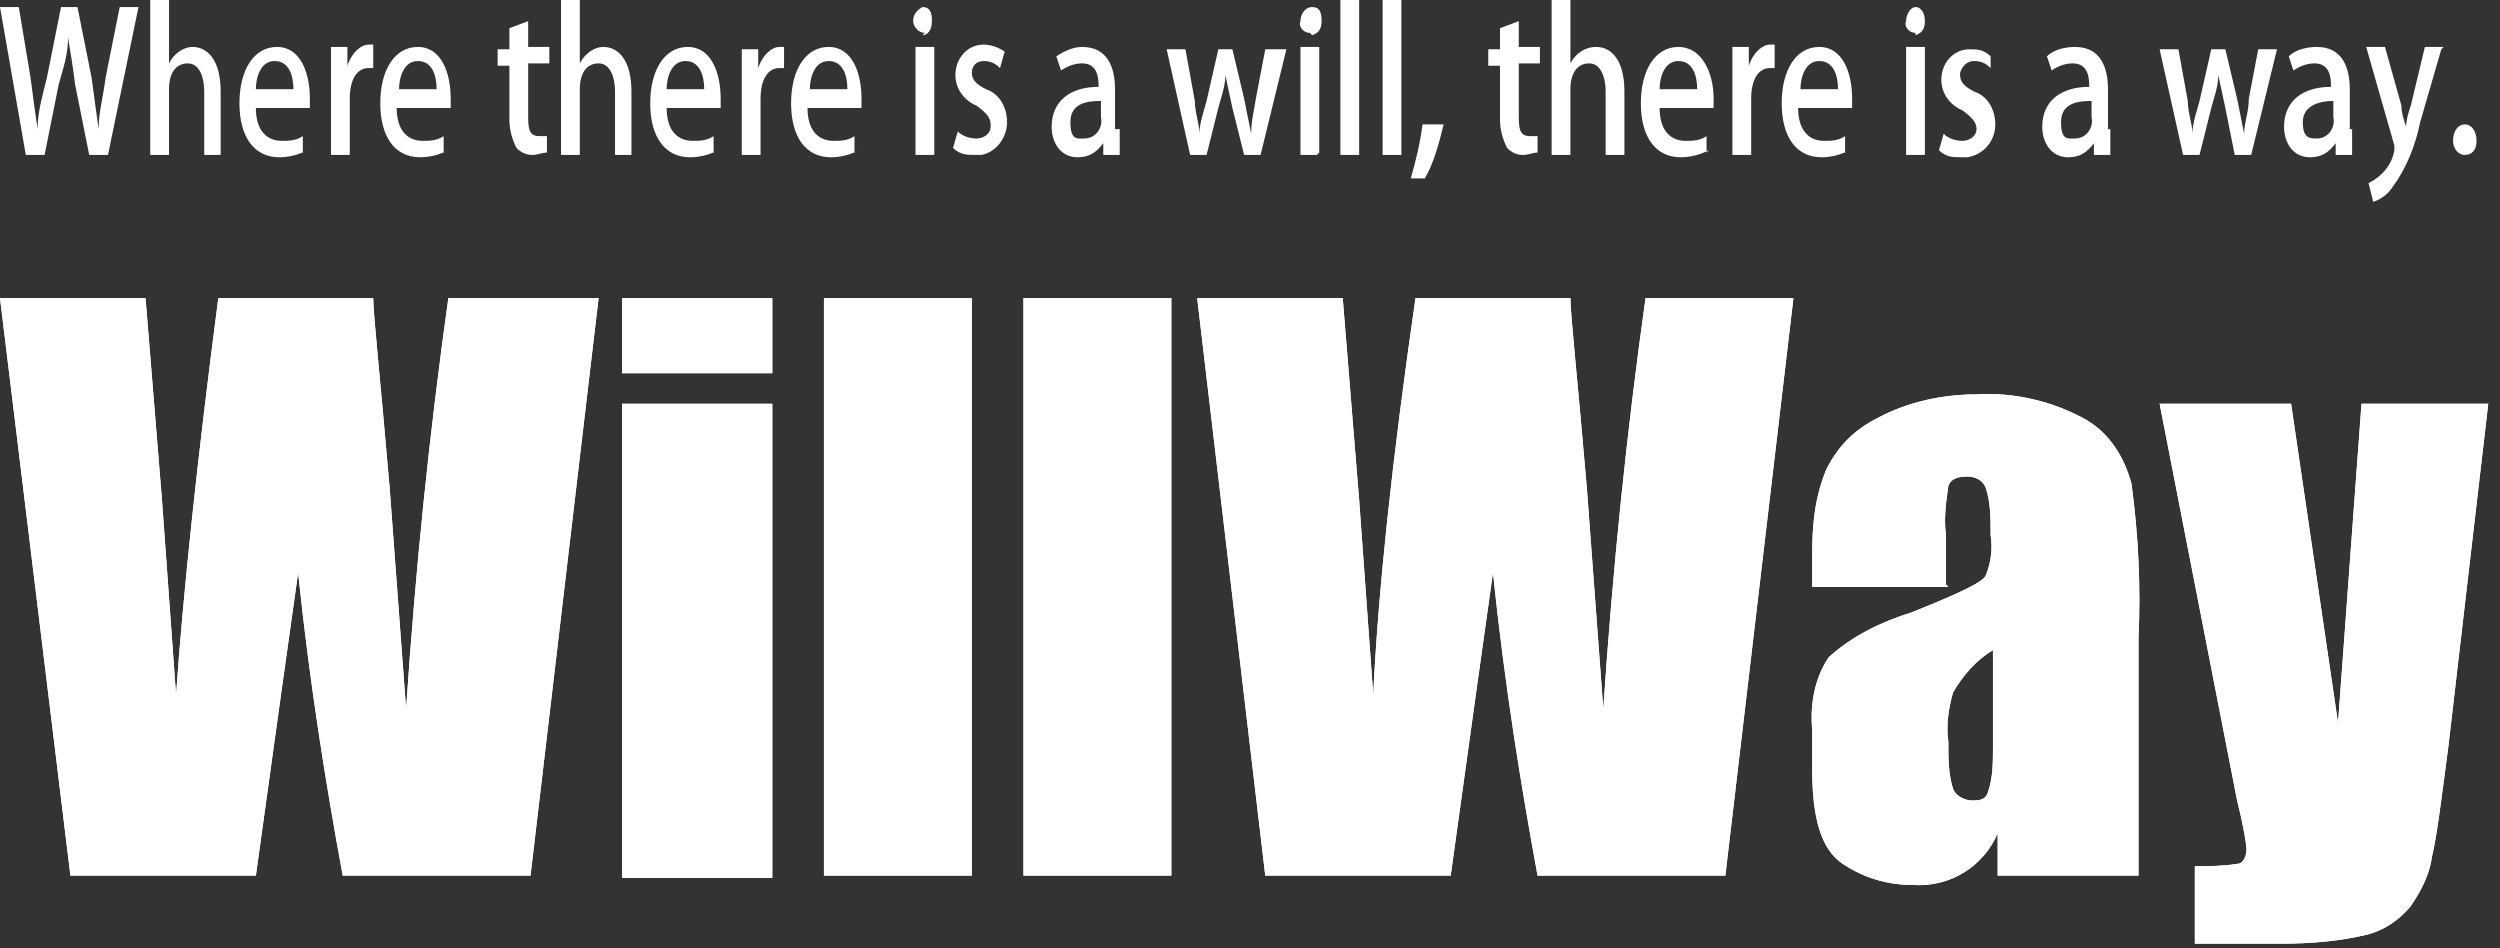 <?xml version="1.0" encoding="UTF-8"?>
<svg id="_レイヤー_1" data-name="レイヤー_1" xmlns="http://www.w3.org/2000/svg" version="1.1" xmlns:xlink="http://www.w3.org/1999/xlink" viewBox="0 0 106.5 40.4">
  <rect x="0" y="0" width="106.5" height="40.4" fill="#333333" stroke="none"/>
  <!-- Generator: Adobe Illustrator 29.1.0, SVG Export Plug-In . SVG Version: 2.1.0 Build 142)  -->
  <defs>
    <style>
      .st0 {
        fill: #fff;
      }

      .st1 {
        fill: none;
      }

      .st2 {
        clip-path: url(#clippath);
      }
    </style>
    <clipPath id="clippath">
      <rect class="st1" width="106" height="40.2"/>
    </clipPath>
  </defs>
  <g class="st2">
    <g>
      <path class="st0" d="M25.5,12.7l-2.9,24.6h-8c-.7-3.8-1.4-8.1-1.9-12.9-.3,2.1-.9,6.4-1.8,12.9H3L0,12.7h6.2l.7,8.6.6,8.3c.3-4.3.9-10,1.8-16.9h6.6c0,.7.3,3.4.7,8.1l.7,9.4c.4-6,1-11.8,1.8-17.5h6.2Z"/>
      <path class="st0" d="M32.9,12.7v3.2h-6.4v-3.2h6.4M32.9,17.2v20.2h-6.4v-20.2h6.4Z"/>
      <rect class="st0" x="35.1" y="12.7" width="6.3" height="24.6"/>
      <rect class="st0" x="43.6" y="12.7" width="6.3" height="24.6"/>
      <path class="st0" d="M76.4,12.7l-2.9,24.6h-8c-.7-3.8-1.4-8.1-1.9-12.9-.3,2.1-.9,6.4-1.8,12.9h-7.9l-2.9-24.6h6.2l.7,8.6.6,8.3c.2-4.3.8-10,1.8-16.9h6.6c0,.7.3,3.4.7,8.1l.7,9.4c.4-6,1-11.8,1.8-17.5h6.2Z"/>
      <path class="st0" d="M83,25h-5.8v-1.4c0-1.2.1-2.4.6-3.6.5-1,1.2-1.7,2.2-2.2,1.3-.7,2.8-1,4.2-1,1.6-.1,3.3.3,4.7,1.1,1,.6,1.6,1.6,1.9,2.7.3,2.2.4,4.4.3,6.6v10.1h-6v-1.8c-.6,1.4-2,2.3-3.6,2.2-1.1,0-2.1-.3-3-.9-.9-.6-1.3-1.9-1.3-4v-1.7c-.1-1.1.1-2.2.7-3.1,1-.9,2.2-1.5,3.5-1.9,2-.8,3.1-1.3,3.2-1.6.2-.5.3-1.1.2-1.7,0-.7,0-1.4-.2-2-.1-.3-.4-.5-.8-.5-.4,0-.7.1-.8.4-.1.7-.2,1.4-.1,2.1v2.1M84.9,27.7c-.7.4-1.3,1.1-1.7,1.8-.2.7-.3,1.4-.2,2.1,0,.7,0,1.4.2,2,.1.3.5.5.8.5.3,0,.6,0,.7-.4.2-.6.2-1.2.2-1.9v-4.2Z"/>
      <path class="st0" d="M106,17.2l-1.7,14.6c-.3,2.3-.5,3.9-.7,4.7-.1.8-.5,1.5-.9,2.1-.5.6-1.1,1-1.8,1.2-1.2.3-2.5.4-3.7.4h-3.7v-3.3c.6,0,1.2,0,1.8-.1.3,0,.4-.4.4-.6,0-.2-.1-.9-.4-2.1l-3.3-16.9h5.6l2,13.6,1-13.6h5.5Z"/>
      <path class="st0" d="M25.5,12.7l-2.9,24.6h-8c-.7-3.8-1.4-8.1-1.9-12.9-.3,2.1-.9,6.4-1.8,12.9H3L0,12.7h6.2l.7,8.6.6,8.3c.3-4.3.9-10,1.8-16.9h6.6c0,.7.3,3.4.7,8.1l.7,9.4c.4-6,1-11.8,1.8-17.5h6.2Z"/>
      <path class="st0" d="M32.9,12.7v3.2h-6.4v-3.2h6.4M32.9,17.2v20.2h-6.4v-20.2h6.4Z"/>
      <rect class="st0" x="35.1" y="12.7" width="6.3" height="24.6"/>
      <rect class="st0" x="43.6" y="12.7" width="6.3" height="24.6"/>
      <path class="st0" d="M76.4,12.7l-2.9,24.6h-8c-.7-3.8-1.4-8.1-1.9-12.9-.3,2.1-.9,6.4-1.8,12.9h-7.9l-2.9-24.6h6.2l.7,8.6.6,8.3c.2-4.3.8-10,1.8-16.9h6.6c0,.7.3,3.4.7,8.1l.7,9.4c.4-6,1-11.8,1.8-17.5h6.2Z"/>
      <path class="st0" d="M83,25h-5.8v-1.4c0-1.2.1-2.4.6-3.6.5-1,1.2-1.7,2.2-2.2,1.3-.7,2.8-1,4.2-1,1.6-.1,3.3.3,4.7,1.1,1,.6,1.6,1.6,1.9,2.7.3,2.2.4,4.4.3,6.6v10.1h-6v-1.8c-.6,1.4-2,2.3-3.6,2.2-1.1,0-2.1-.3-3-.9-.9-.6-1.3-1.9-1.3-4v-1.7c-.1-1.1.1-2.2.7-3.1,1-.9,2.2-1.5,3.5-1.9,2-.8,3.1-1.3,3.2-1.6.2-.5.3-1.1.2-1.7,0-.7,0-1.4-.2-2-.1-.3-.4-.5-.8-.5-.4,0-.7.1-.8.4-.1.7-.2,1.4-.1,2.1v2.1M84.9,27.7c-.7.4-1.3,1.1-1.7,1.8-.2.7-.3,1.4-.2,2.1,0,.7,0,1.4.2,2,.1.3.5.5.8.5.3,0,.6,0,.7-.4.2-.6.2-1.2.2-1.9v-4.2Z"/>
      <path class="st0" d="M106,17.2l-1.7,14.6c-.3,2.3-.5,3.9-.7,4.7-.1.8-.5,1.5-.9,2.1-.5.6-1.1,1-1.8,1.2-1.2.3-2.5.4-3.7.4h-3.7v-3.3c.6,0,1.2,0,1.8-.1.3,0,.4-.4.4-.6,0-.2-.1-.9-.4-2.1l-3.3-16.9h5.6l2,13.6,1-13.6h5.5Z"/>
      <path class="st0" d="M5.9.3l-1.3,6.3h-.8l-.6-3c-.1-.8-.2-1.4-.3-2,0,.7-.2,1.3-.4,2l-.6,3h-.8L0,.3h.8l.5,3c.1.8.2,1.5.3,2.2h0c0-.7.2-1.4.4-2.2L2.6.3h.7l.6,3c.1.7.2,1.5.3,2.2,0-.7.2-1.4.3-2.2l.6-3h.8Z"/>
      <path class="st0" d="M9.5,6.6h-.8v-2.7c0-.6-.2-1.2-.7-1.2s-.8.4-.8,1.1v2.8h-.8V0h.8v2.7c.2-.4.6-.7,1-.7.6,0,1.2.5,1.2,1.9v2.7Z"/>
      <path class="st0" d="M13.1,6.4c-.4.2-.8.3-1.2.3-1.1,0-1.7-.9-1.7-2.3s.6-2.4,1.6-2.4,1.4,1.1,1.4,2.2c0,.1,0,.3,0,.4h-2.3c0,1,.5,1.4,1.1,1.4.3,0,.6,0,.9-.2v.7ZM12.5,3.8c0-.6-.2-1.2-.8-1.2s-.8.7-.8,1.2h1.6Z"/>
      <path class="st0" d="M15.9,2.9c0,0-.1,0-.2,0-.5,0-.8.5-.8,1.3v2.4h-.8v-3.2c0-.5,0-1,0-1.4h.7v.8c.2-.6.6-.9.9-.9,0,0,.1,0,.2,0v.9Z"/>
      <path class="st0" d="M19.1,6.4c-.4.2-.8.3-1.2.3-1.1,0-1.7-.9-1.7-2.3s.6-2.4,1.6-2.4,1.4,1.1,1.4,2.2c0,.1,0,.3,0,.4h-2.3c0,1,.5,1.4,1.1,1.4.3,0,.6,0,.9-.2v.7ZM18.6,3.8c0-.6-.2-1.2-.8-1.2s-.8.7-.8,1.2h1.6Z"/>
      <path class="st0" d="M21.7,1.2l.8-.3v1.1h.9v.7h-.9v2.3c0,.6.1.8.5.8.1,0,.2,0,.3,0v.7c-.2,0-.4.1-.6.1-.3,0-.5-.1-.7-.3-.2-.4-.3-.8-.3-1.2v-2.3h-.5v-.7h.5v-.8Z"/>
      <path class="st0" d="M27,6.6h-.8v-2.7c0-.6-.2-1.2-.7-1.2s-.8.4-.8,1.1v2.8h-.8V0h.8v2.7c.2-.4.6-.7,1-.7.6,0,1.2.5,1.2,1.9v2.7Z"/>
      <path class="st0" d="M30.6,6.4c-.4.2-.8.3-1.2.3-1.1,0-1.7-.9-1.7-2.3s.6-2.4,1.6-2.4,1.4,1.1,1.4,2.2c0,.1,0,.3,0,.4h-2.3c0,1,.5,1.4,1.1,1.4.3,0,.6,0,.9-.2v.7ZM30,3.8c0-.6-.2-1.2-.8-1.2s-.8.7-.8,1.2h1.6Z"/>
      <path class="st0" d="M33.4,2.9c0,0-.1,0-.2,0-.5,0-.8.5-.8,1.3v2.4h-.8V2.1h.7v.8h0c.2-.6.6-.9.9-.9,0,0,.1,0,.2,0v.9Z"/>
      <path class="st0" d="M36.6,6.4c-.4.2-.8.3-1.2.3-1.1,0-1.7-.9-1.7-2.3s.6-2.4,1.6-2.4,1.4,1.1,1.4,2.2c0,.1,0,.3,0,.4h-2.3c0,1,.5,1.4,1.1,1.4.3,0,.6,0,.9-.2v.7ZM36.1,3.8c0-.6-.2-1.2-.8-1.2s-.8.7-.8,1.2h1.6Z"/>
      <path class="st0" d="M39.4,1.4c-.3,0-.5-.3-.5-.5,0,0,0,0,0,0h0c0-.3.2-.5.4-.6h0c.3,0,.4.2.4.6s-.2.6-.4.6M39.8,6.6h-.8V2h.8v4.5Z"/>
      <path class="st0" d="M42.6,2.9c-.2-.2-.4-.3-.7-.3-.3,0-.5.2-.5.5,0,0,0,0,0,0,0,.3.2.5.6.7.6.2.9.8.9,1.4,0,.7-.5,1.3-1.1,1.4,0,0,0,0,0,0,0,0-.1,0-.2,0-.4,0-.7,0-1-.3l.2-.7c.2.2.5.3.8.3.3,0,.6-.2.6-.5,0,0,0,0,0-.1,0-.3-.2-.5-.6-.8-.5-.2-.9-.7-.9-1.3,0-.7.5-1.3,1.2-1.3h0c.3,0,.6.1.9.3l-.2.7Z"/>
      <path class="st0" d="M47.7,5.5c0,.4,0,.7,0,1.1h-.7v-.5c-.3.4-.6.6-1.1.6-.7,0-1.1-.6-1.1-1.3,0-1.1.8-1.7,2-1.7,0-.3,0-1-.7-1-.3,0-.6.1-.9.3l-.2-.6c.3-.2.7-.4,1.1-.4,1.1,0,1.4.9,1.4,1.8v1.7ZM46.9,4.3c-.6,0-1.3.1-1.3.9s.3.7.6.7c.5,0,.8-.5.7-.9v-.7Z"/>
      <path class="st0" d="M54.8,2.1l-1.1,4.5h-.7l-.5-2c-.1-.5-.2-.9-.3-1.4,0,.5-.2,1-.3,1.4l-.5,2h-.7l-1-4.5h.8l.4,2.2c0,.5.2,1,.2,1.4,0-.5.2-1,.3-1.4l.5-2.2h.6l.5,2.1c.1.5.2,1,.3,1.5,0-.5.1-.9.2-1.5l.4-2.1h.8Z"/>
      <path class="st0" d="M55.8,1.4c-.3,0-.5-.3-.4-.5h0c0-.3.2-.6.5-.6s.4.2.4.6c0,.3-.1.5-.4.6,0,0,0,0,0,0,0,0,0,0,0,0M56.1,6.6h-.7V2h.8v4.5Z"/>
      <rect class="st0" x="57.1" y="0" width=".8" height="6.6"/>
      <rect class="st0" x="58.9" y="0" width=".8" height="6.6"/>
      <path class="st0" d="M61.5,5.3c-.2.8-.4,1.6-.8,2.3h-.6c.2-.7.4-1.5.5-2.3h.9Z"/>
      <path class="st0" d="M63.9,1.2l.8-.3v1.1h.9v.7h-.9v2.3c0,.6.1.8.5.8.1,0,.2,0,.3,0v.7c-.2,0-.4.1-.6.1-.3,0-.5-.1-.7-.3-.2-.4-.3-.8-.3-1.2v-2.3h-.5v-.7h.5v-.8Z"/>
      <path class="st0" d="M69.2,6.6h-.8v-2.7c0-.6-.2-1.2-.7-1.2s-.8.4-.8,1.1v2.8h-.8V0h.8v2.7c.2-.4.6-.7,1.1-.7.6,0,1.2.5,1.2,1.9v2.7Z"/>
      <path class="st0" d="M72.8,6.4c-.4.2-.8.3-1.2.3-1.1,0-1.7-.9-1.7-2.3s.6-2.4,1.6-2.4,1.5,1.1,1.5,2.2v.4h-2.3c0,1,.5,1.4,1.1,1.4.3,0,.6,0,.9-.2v.7ZM72.3,3.8c0-.6-.2-1.2-.8-1.2s-.8.7-.8,1.2h1.6Z"/>
      <path class="st0" d="M75.6,2.9c0,0-.1,0-.2,0-.5,0-.8.5-.8,1.3v2.4h-.8v-3.2c0-.5,0-1,0-1.4h.7v.8c.2-.6.6-.9.9-.9,0,0,.1,0,.2,0v.9Z"/>
      <path class="st0" d="M78.8,6.4c-.4.2-.8.3-1.2.3-1.1,0-1.7-.9-1.7-2.3s.6-2.4,1.6-2.4,1.4,1.1,1.4,2.2c0,.1,0,.3,0,.4h-2.3c0,1,.5,1.4,1.1,1.4.3,0,.6,0,.9-.2v.7ZM78.3,3.8c0-.6-.2-1.2-.8-1.2s-.8.7-.8,1.2h1.6Z"/>
      <path class="st0" d="M81.6,1.4c-.3,0-.5-.3-.4-.5,0,0,0,0,0,0h0c0-.3.2-.6.4-.6s.4.2.4.6c0,.3-.1.5-.4.6,0,0,0,0,0,0M82,6.6h-.8V2h.8v4.5Z"/>
      <path class="st0" d="M84.8,2.9c-.2-.2-.4-.3-.7-.3-.3,0-.5.2-.6.5,0,0,0,0,0,.1,0,.3.2.5.6.7.6.2.9.8.9,1.4,0,.7-.5,1.3-1.2,1.4,0,0-.1,0-.2,0-.4,0-.7,0-1-.3l.2-.7c.2.2.5.3.8.3.3,0,.6-.2.6-.5,0,0,0,0,0,0,0-.3-.2-.5-.6-.8-.5-.2-.9-.7-.9-1.3,0-.7.5-1.3,1.2-1.3h0c.3,0,.6,0,.9.3v.7Z"/>
      <path class="st0" d="M89.9,5.5c0,.4,0,.7,0,1.1h-.7v-.5c-.3.4-.6.6-1.1.6-.7,0-1.1-.6-1.1-1.3,0-1.1.8-1.7,2-1.7,0-.3,0-1-.7-1-.3,0-.6.1-.9.3l-.2-.6c.3-.3.8-.4,1.2-.4,1.1,0,1.4.9,1.4,1.8v1.7ZM89.1,4.3c-.6,0-1.3.1-1.3.9s.3.7.6.7c.5,0,.8-.5.7-.9v-.7Z"/>
      <path class="st0" d="M97,2.1l-1.1,4.5h-.7l-.4-2c-.1-.5-.2-.9-.3-1.4,0,.5-.2,1-.3,1.4l-.5,2h-.7l-1-4.5h.8l.4,2.2c0,.5.2,1,.2,1.4,0-.5.2-1,.3-1.4l.5-2.2h.6l.5,2.1c.1.5.2,1,.3,1.5,0-.5.2-.9.2-1.5l.4-2.1h.8Z"/>
      <path class="st0" d="M100.2,5.5c0,.4,0,.7,0,1.1h-.7v-.5c-.3.4-.6.6-1.1.6-.7,0-1.1-.6-1.1-1.3,0-1.1.8-1.7,2-1.7,0-.3,0-1-.7-1-.3,0-.6.1-.9.3l-.2-.6c.3-.3.8-.4,1.2-.4,1.1,0,1.4.9,1.4,1.8v1.7ZM99.4,4.3c-.6,0-1.3.2-1.3.9s.3.7.6.7c.5,0,.8-.5.7-.9v-.7Z"/>
      <path class="st0" d="M104,2.1l-.9,3.1c-.2,1-.6,2-1.2,2.8-.2.3-.5.5-.8.6l-.2-.8c.6-.3,1-.8,1.1-1.4,0,0,0-.1,0-.2l-1.2-4.2h.8l.7,2.5c0,.3.1.6.2.9,0-.3.1-.6.2-.9l.6-2.5h.8Z"/>
      <path class="st0" d="M104.5,6c0-.4.2-.7.5-.7s.5.3.5.7-.2.6-.5.6-.5-.3-.5-.6"/>
    </g>
  </g>
</svg>